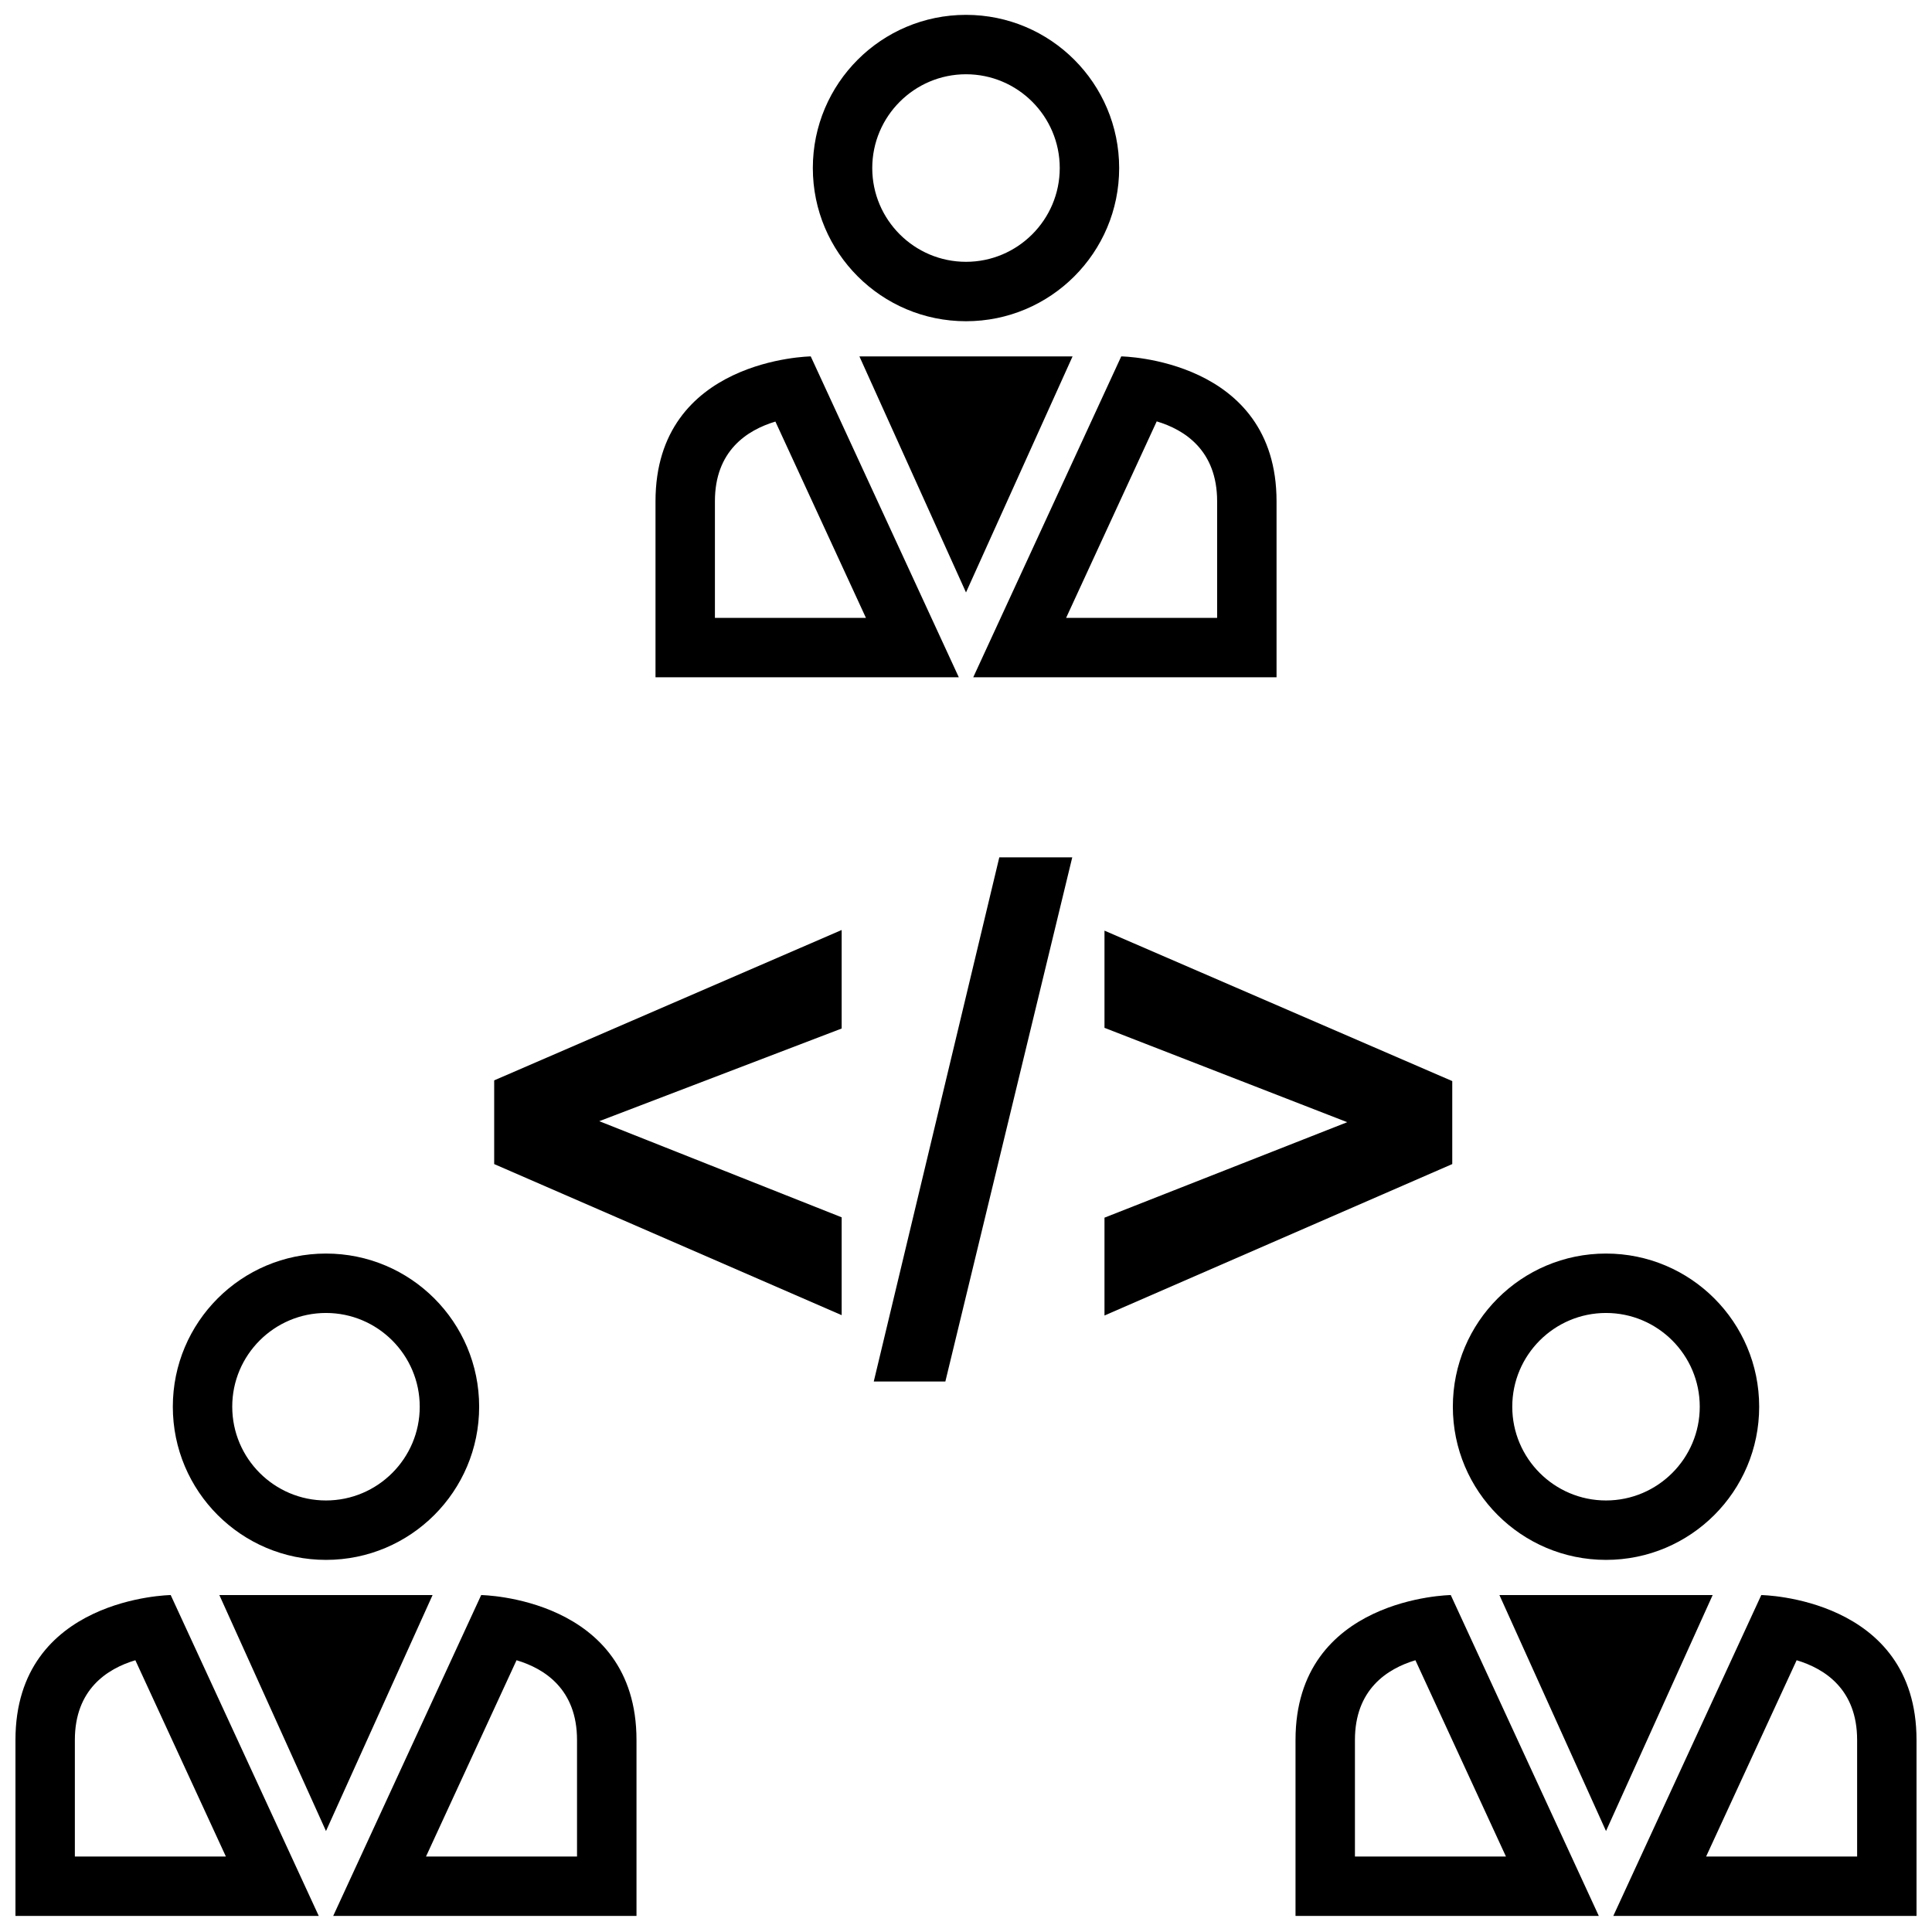 <?xml version="1.0" encoding="UTF-8"?>
<!-- Uploaded to: SVG Repo, www.svgrepo.com, Generator: SVG Repo Mixer Tools -->
<svg width="800px" height="800px" version="1.1" viewBox="144 144 512 512" xmlns="http://www.w3.org/2000/svg">
 <defs>
  <clipPath id="e">
   <path d="m359 148.09h82v81.906h-82z"/>
  </clipPath>
  <clipPath id="d">
   <path d="m487 566h81v85.902h-81z"/>
  </clipPath>
  <clipPath id="c">
   <path d="m571 566h80.902v85.902h-80.902z"/>
  </clipPath>
  <clipPath id="b">
   <path d="m148.09 566h80.906v85.902h-80.906z"/>
  </clipPath>
  <clipPath id="a">
   <path d="m232 566h81v85.902h-81z"/>
  </clipPath>
 </defs>
 <g clip-path="url(#e)">
  <path d="m400 163.68c13.699 0 24.844 11.148 24.844 24.844 0 13.699-11.148 24.859-24.844 24.859-13.699 0-24.844-11.148-24.844-24.844 0-13.695 11.145-24.859 24.844-24.859m0-15.742c-22.418 0-40.59 18.168-40.59 40.59 0 22.418 18.168 40.602 40.59 40.602 22.418 0 40.59-18.168 40.59-40.59-0.004-22.418-18.172-40.602-40.59-40.602z"/>
 </g>
 <path d="m349.49 255.72 23.992 52.02h-40.02v-30.891c-0.016-13.352 8.484-18.859 16.027-21.129m9.367-17.27s-41.141 0.551-41.141 38.398v46.633h80.375z"/>
 <path d="m450.54 255.67c7.383 2.203 16.012 7.684 16.012 21.176v30.891h-40.02l24.008-52.066m-9.398-17.223-39.219 85.035h80.375v-46.633c0-37.852-41.156-38.402-41.156-38.402z"/>
 <path d="m400 238.45h-28.246l28.246 62.551 28.242-62.551z"/>
 <path d="m569.61 491.95c13.699 0 24.844 11.148 24.844 24.844 0 13.699-11.148 24.844-24.844 24.844-13.699 0-24.844-11.148-24.844-24.844 0-13.699 11.145-24.844 24.844-24.844m0-15.746c-22.418 0-40.59 18.168-40.59 40.59 0 22.418 18.168 40.59 40.59 40.59 22.418 0 40.59-18.168 40.59-40.59 0-22.422-18.172-40.59-40.59-40.59z"/>
 <g clip-path="url(#d)">
  <path d="m519.1 583.98 23.992 52.02h-40.02v-30.891c0-13.352 8.488-18.863 16.027-21.129m9.367-17.273s-41.141 0.551-41.141 38.398v46.633h80.375z"/>
 </g>
 <g clip-path="url(#c)">
  <path d="m620.13 583.98c7.539 2.266 16.027 7.777 16.027 21.129v30.891h-40.02l23.992-52.02m-9.367-17.273-39.219 85.035h80.355v-46.633c0-37.852-41.137-38.402-41.137-38.402z"/>
 </g>
 <path d="m569.61 566.71h-28.246l28.246 62.535 28.262-62.535z"/>
 <path d="m230.39 491.95c13.699 0 24.844 11.148 24.844 24.844 0 13.699-11.148 24.844-24.844 24.844-13.699 0-24.844-11.148-24.844-24.844-0.016-13.699 11.133-24.844 24.844-24.844m0-15.746c-22.418 0-40.59 18.168-40.59 40.59 0 22.418 18.168 40.59 40.59 40.59 22.418 0 40.59-18.168 40.59-40.59 0-22.422-18.168-40.59-40.59-40.59z"/>
 <g clip-path="url(#b)">
  <path d="m179.87 583.98 23.992 52.02-40.023-0.004v-30.891c0-13.348 8.488-18.859 16.031-21.125m9.367-17.273s-41.141 0.551-41.141 38.398v46.633h80.375z"/>
 </g>
 <g clip-path="url(#a)">
  <path d="m280.89 583.98c7.543 2.25 16.027 7.777 16.027 21.129v30.891l-40.02-0.004 23.992-52.016m-9.367-17.273-39.219 85.035h80.375v-46.633c0-37.852-41.156-38.402-41.156-38.402z"/>
 </g>
 <path d="m230.39 566.71h-28.258l28.258 62.535 28.246-62.535z"/>
 <path d="m367.05 390.46-92.086 39.848v22.184l92.086 40.039v-25.93l-64.238-25.477 64.238-24.559z"/>
 <path d="m428.16 371.2h-19.332l-33.27 138.91h18.973z"/>
 <path d="m436.7 390.63v25.758l64.328 25.004-64.328 25.301v25.93l92.164-40.133v-21.992z"/>
</svg>